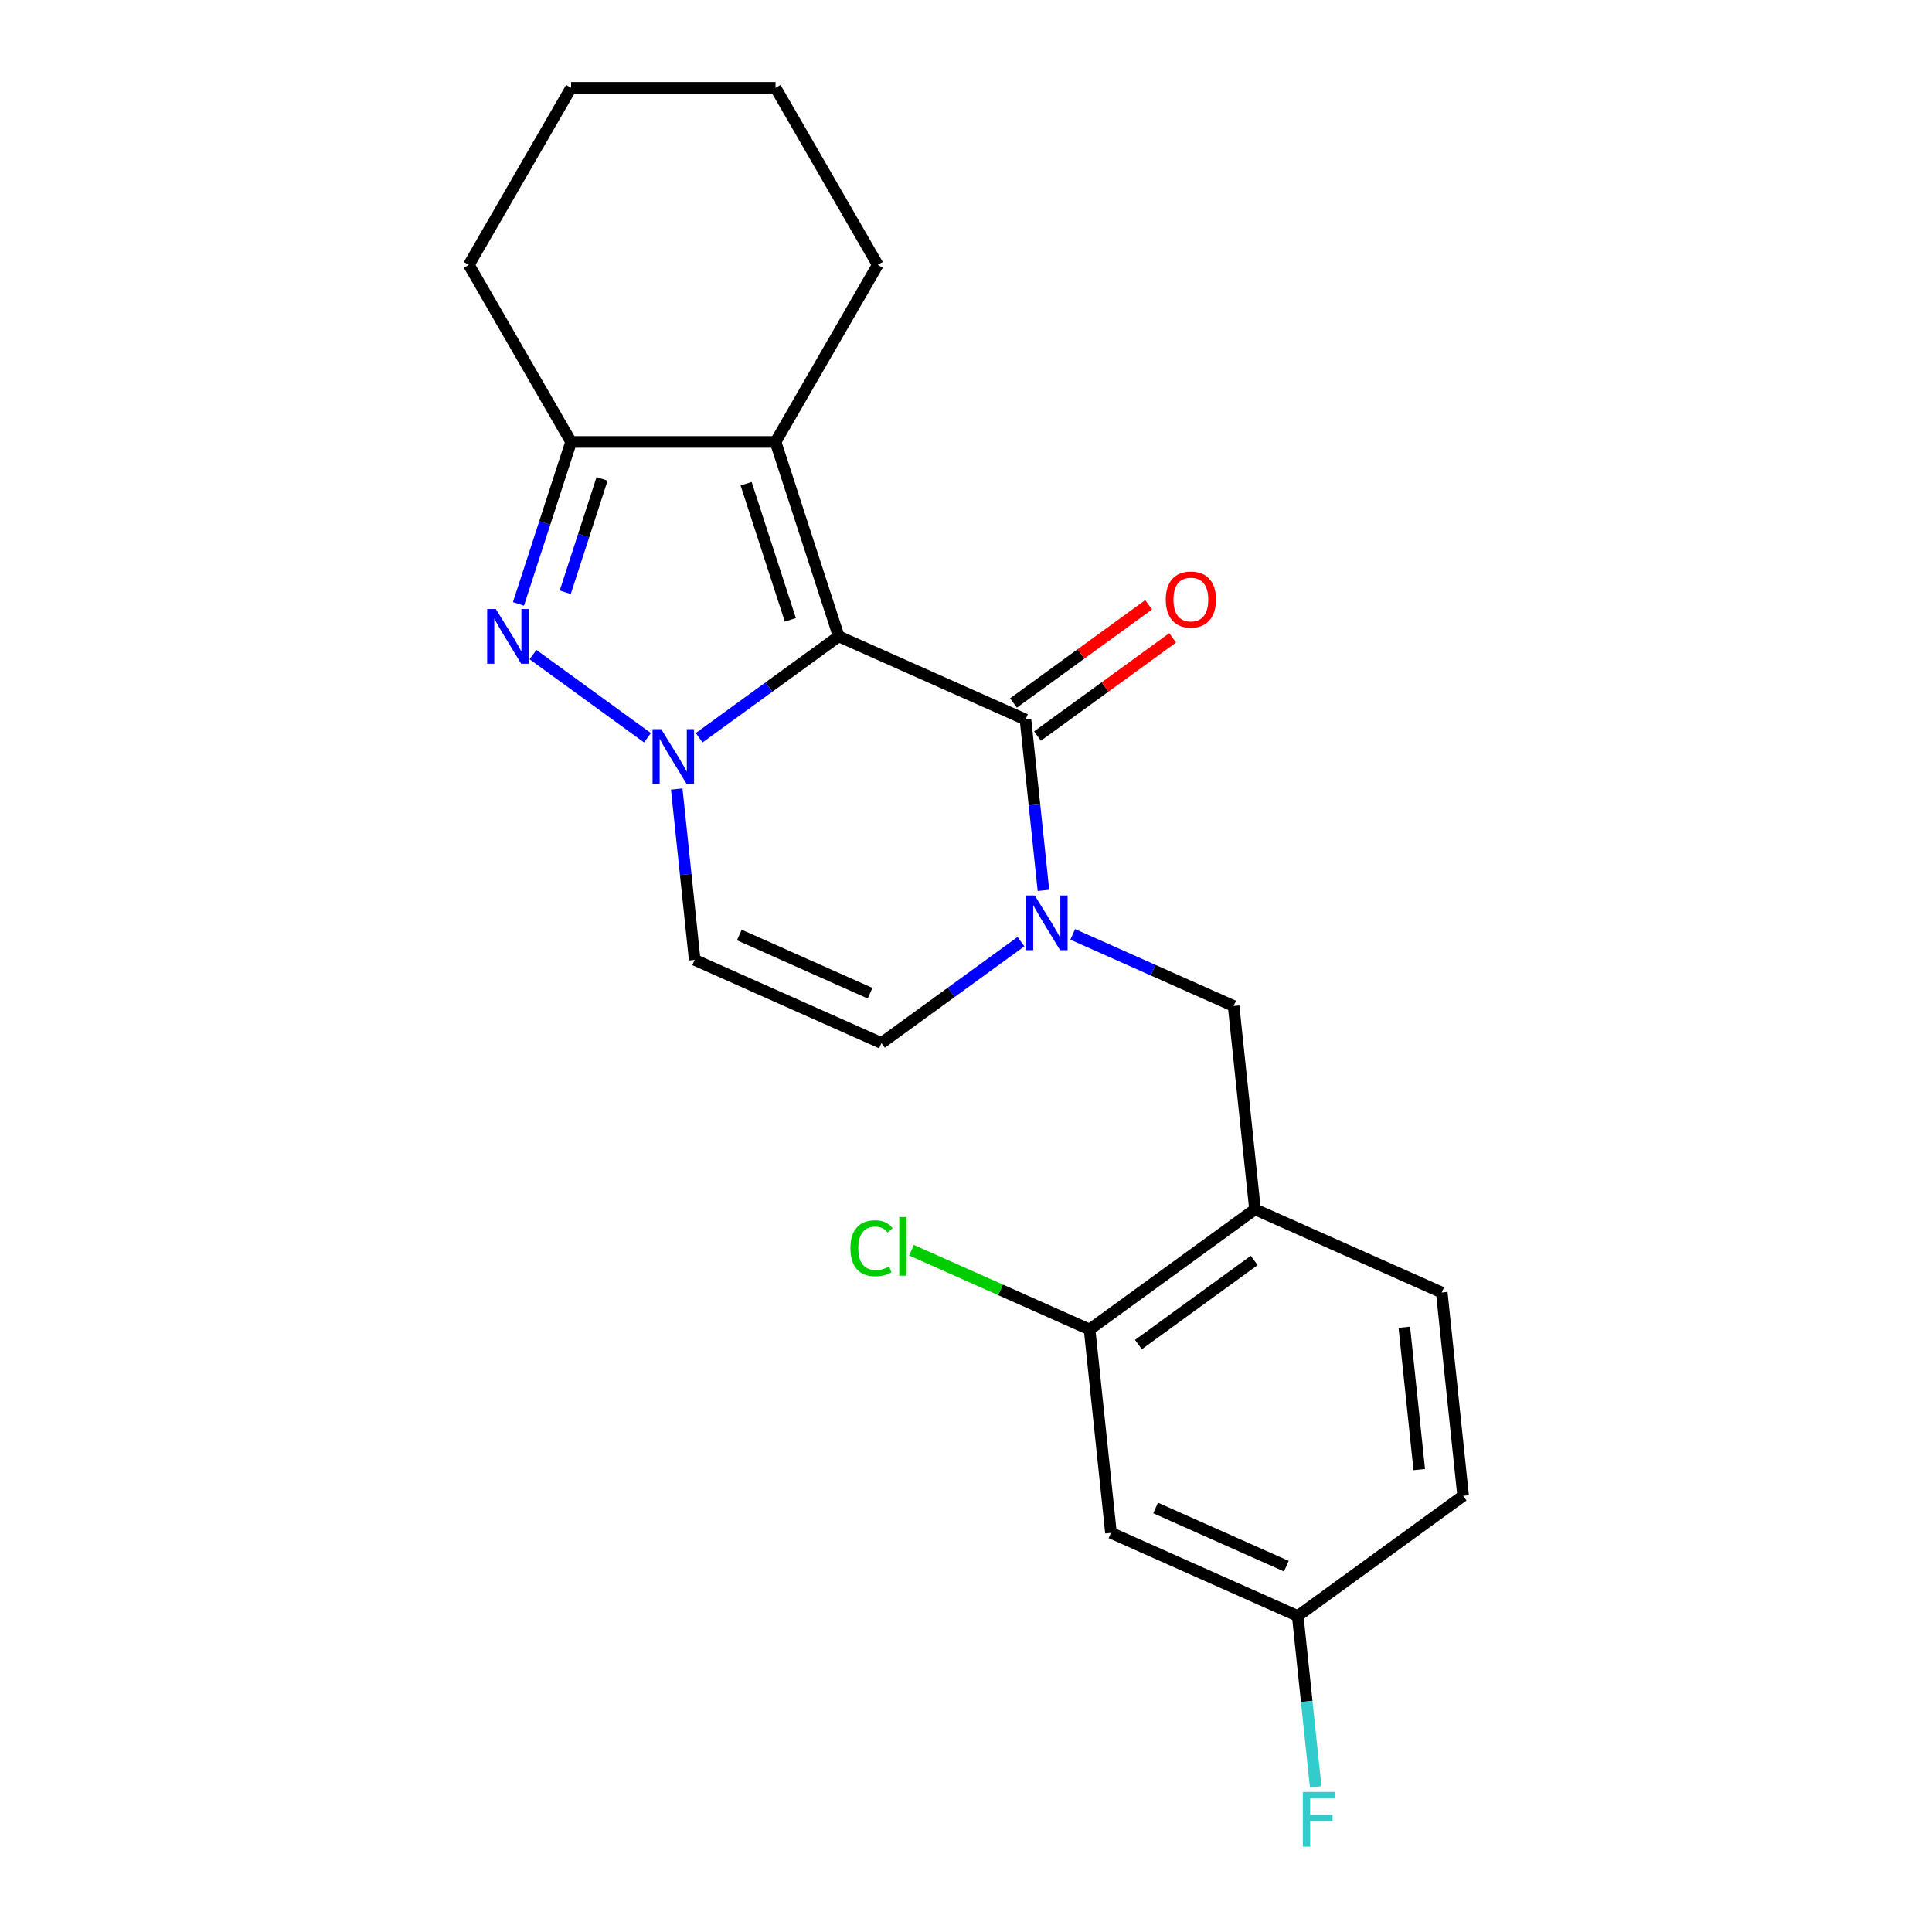 <?xml version='1.0' encoding='iso-8859-1'?>
<svg version='1.1' baseProfile='full'
              xmlns='http://www.w3.org/2000/svg'
                      xmlns:rdkit='http://www.rdkit.org/xml'
                      xmlns:xlink='http://www.w3.org/1999/xlink'
                  xml:space='preserve'
width='1000px' height='1000px' viewBox='0 0 1000 1000'>
<!-- END OF HEADER -->
<rect style='opacity:1.0;fill:#FFFFFF;stroke:none' width='1000' height='1000' x='0' y='0'> </rect>
<path class='bond-0' d='M 434.115,329.384 L 398.003,355.622' style='fill:none;fill-rule:evenodd;stroke:#000000;stroke-width:6px;stroke-linecap:butt;stroke-linejoin:miter;stroke-opacity:1' />
<path class='bond-0' d='M 398.003,355.622 L 361.89,381.859' style='fill:none;fill-rule:evenodd;stroke:#0000FF;stroke-width:6px;stroke-linecap:butt;stroke-linejoin:miter;stroke-opacity:1' />
<path class='bond-1' d='M 434.115,329.384 L 530.788,372.426' style='fill:none;fill-rule:evenodd;stroke:#000000;stroke-width:6px;stroke-linecap:butt;stroke-linejoin:miter;stroke-opacity:1' />
<path class='bond-3' d='M 434.115,329.384 L 401.415,228.742' style='fill:none;fill-rule:evenodd;stroke:#000000;stroke-width:6px;stroke-linecap:butt;stroke-linejoin:miter;stroke-opacity:1' />
<path class='bond-3' d='M 409.082,320.828 L 386.192,250.379' style='fill:none;fill-rule:evenodd;stroke:#000000;stroke-width:6px;stroke-linecap:butt;stroke-linejoin:miter;stroke-opacity:1' />
<path class='bond-2' d='M 335.119,381.859 L 275.865,338.809' style='fill:none;fill-rule:evenodd;stroke:#0000FF;stroke-width:6px;stroke-linecap:butt;stroke-linejoin:miter;stroke-opacity:1' />
<path class='bond-6' d='M 350.271,408.39 L 354.918,452.608' style='fill:none;fill-rule:evenodd;stroke:#0000FF;stroke-width:6px;stroke-linecap:butt;stroke-linejoin:miter;stroke-opacity:1' />
<path class='bond-6' d='M 354.918,452.608 L 359.566,496.826' style='fill:none;fill-rule:evenodd;stroke:#000000;stroke-width:6px;stroke-linecap:butt;stroke-linejoin:miter;stroke-opacity:1' />
<path class='bond-4' d='M 530.788,372.426 L 535.435,416.644' style='fill:none;fill-rule:evenodd;stroke:#000000;stroke-width:6px;stroke-linecap:butt;stroke-linejoin:miter;stroke-opacity:1' />
<path class='bond-4' d='M 535.435,416.644 L 540.083,460.862' style='fill:none;fill-rule:evenodd;stroke:#0000FF;stroke-width:6px;stroke-linecap:butt;stroke-linejoin:miter;stroke-opacity:1' />
<path class='bond-12' d='M 537.008,380.987 L 571.991,355.57' style='fill:none;fill-rule:evenodd;stroke:#000000;stroke-width:6px;stroke-linecap:butt;stroke-linejoin:miter;stroke-opacity:1' />
<path class='bond-12' d='M 571.991,355.57 L 606.974,330.154' style='fill:none;fill-rule:evenodd;stroke:#FF0000;stroke-width:6px;stroke-linecap:butt;stroke-linejoin:miter;stroke-opacity:1' />
<path class='bond-12' d='M 524.568,363.865 L 559.551,338.448' style='fill:none;fill-rule:evenodd;stroke:#000000;stroke-width:6px;stroke-linecap:butt;stroke-linejoin:miter;stroke-opacity:1' />
<path class='bond-12' d='M 559.551,338.448 L 594.534,313.032' style='fill:none;fill-rule:evenodd;stroke:#FF0000;stroke-width:6px;stroke-linecap:butt;stroke-linejoin:miter;stroke-opacity:1' />
<path class='bond-22' d='M 268.353,312.579 L 281.973,270.661' style='fill:none;fill-rule:evenodd;stroke:#0000FF;stroke-width:6px;stroke-linecap:butt;stroke-linejoin:miter;stroke-opacity:1' />
<path class='bond-22' d='M 281.973,270.661 L 295.594,228.742' style='fill:none;fill-rule:evenodd;stroke:#000000;stroke-width:6px;stroke-linecap:butt;stroke-linejoin:miter;stroke-opacity:1' />
<path class='bond-22' d='M 292.568,306.544 L 302.102,277.201' style='fill:none;fill-rule:evenodd;stroke:#0000FF;stroke-width:6px;stroke-linecap:butt;stroke-linejoin:miter;stroke-opacity:1' />
<path class='bond-22' d='M 302.102,277.201 L 311.636,247.858' style='fill:none;fill-rule:evenodd;stroke:#000000;stroke-width:6px;stroke-linecap:butt;stroke-linejoin:miter;stroke-opacity:1' />
<path class='bond-5' d='M 401.415,228.742 L 295.594,228.742' style='fill:none;fill-rule:evenodd;stroke:#000000;stroke-width:6px;stroke-linecap:butt;stroke-linejoin:miter;stroke-opacity:1' />
<path class='bond-16' d='M 401.415,228.742 L 454.325,137.098' style='fill:none;fill-rule:evenodd;stroke:#000000;stroke-width:6px;stroke-linecap:butt;stroke-linejoin:miter;stroke-opacity:1' />
<path class='bond-7' d='M 528.464,487.393 L 492.351,513.63' style='fill:none;fill-rule:evenodd;stroke:#0000FF;stroke-width:6px;stroke-linecap:butt;stroke-linejoin:miter;stroke-opacity:1' />
<path class='bond-7' d='M 492.351,513.63 L 456.238,539.868' style='fill:none;fill-rule:evenodd;stroke:#000000;stroke-width:6px;stroke-linecap:butt;stroke-linejoin:miter;stroke-opacity:1' />
<path class='bond-9' d='M 555.235,483.627 L 596.878,502.168' style='fill:none;fill-rule:evenodd;stroke:#0000FF;stroke-width:6px;stroke-linecap:butt;stroke-linejoin:miter;stroke-opacity:1' />
<path class='bond-9' d='M 596.878,502.168 L 638.522,520.709' style='fill:none;fill-rule:evenodd;stroke:#000000;stroke-width:6px;stroke-linecap:butt;stroke-linejoin:miter;stroke-opacity:1' />
<path class='bond-19' d='M 295.594,228.742 L 242.683,137.098' style='fill:none;fill-rule:evenodd;stroke:#000000;stroke-width:6px;stroke-linecap:butt;stroke-linejoin:miter;stroke-opacity:1' />
<path class='bond-23' d='M 359.566,496.826 L 456.238,539.868' style='fill:none;fill-rule:evenodd;stroke:#000000;stroke-width:6px;stroke-linecap:butt;stroke-linejoin:miter;stroke-opacity:1' />
<path class='bond-23' d='M 382.675,483.948 L 450.345,514.077' style='fill:none;fill-rule:evenodd;stroke:#000000;stroke-width:6px;stroke-linecap:butt;stroke-linejoin:miter;stroke-opacity:1' />
<path class='bond-8' d='M 649.583,625.95 L 638.522,520.709' style='fill:none;fill-rule:evenodd;stroke:#000000;stroke-width:6px;stroke-linecap:butt;stroke-linejoin:miter;stroke-opacity:1' />
<path class='bond-10' d='M 649.583,625.95 L 563.972,688.151' style='fill:none;fill-rule:evenodd;stroke:#000000;stroke-width:6px;stroke-linecap:butt;stroke-linejoin:miter;stroke-opacity:1' />
<path class='bond-10' d='M 649.182,652.403 L 589.254,695.943' style='fill:none;fill-rule:evenodd;stroke:#000000;stroke-width:6px;stroke-linecap:butt;stroke-linejoin:miter;stroke-opacity:1' />
<path class='bond-13' d='M 649.583,625.95 L 746.256,668.992' style='fill:none;fill-rule:evenodd;stroke:#000000;stroke-width:6px;stroke-linecap:butt;stroke-linejoin:miter;stroke-opacity:1' />
<path class='bond-11' d='M 563.972,688.151 L 575.033,793.392' style='fill:none;fill-rule:evenodd;stroke:#000000;stroke-width:6px;stroke-linecap:butt;stroke-linejoin:miter;stroke-opacity:1' />
<path class='bond-15' d='M 563.972,688.151 L 517.878,667.629' style='fill:none;fill-rule:evenodd;stroke:#000000;stroke-width:6px;stroke-linecap:butt;stroke-linejoin:miter;stroke-opacity:1' />
<path class='bond-15' d='M 517.878,667.629 L 471.785,647.106' style='fill:none;fill-rule:evenodd;stroke:#00CC00;stroke-width:6px;stroke-linecap:butt;stroke-linejoin:miter;stroke-opacity:1' />
<path class='bond-25' d='M 575.033,793.392 L 671.706,836.434' style='fill:none;fill-rule:evenodd;stroke:#000000;stroke-width:6px;stroke-linecap:butt;stroke-linejoin:miter;stroke-opacity:1' />
<path class='bond-25' d='M 598.142,780.514 L 665.813,810.643' style='fill:none;fill-rule:evenodd;stroke:#000000;stroke-width:6px;stroke-linecap:butt;stroke-linejoin:miter;stroke-opacity:1' />
<path class='bond-17' d='M 746.256,668.992 L 757.317,774.233' style='fill:none;fill-rule:evenodd;stroke:#000000;stroke-width:6px;stroke-linecap:butt;stroke-linejoin:miter;stroke-opacity:1' />
<path class='bond-17' d='M 726.867,686.99 L 734.61,760.659' style='fill:none;fill-rule:evenodd;stroke:#000000;stroke-width:6px;stroke-linecap:butt;stroke-linejoin:miter;stroke-opacity:1' />
<path class='bond-14' d='M 671.706,836.434 L 757.317,774.233' style='fill:none;fill-rule:evenodd;stroke:#000000;stroke-width:6px;stroke-linecap:butt;stroke-linejoin:miter;stroke-opacity:1' />
<path class='bond-18' d='M 671.706,836.434 L 676.353,880.652' style='fill:none;fill-rule:evenodd;stroke:#000000;stroke-width:6px;stroke-linecap:butt;stroke-linejoin:miter;stroke-opacity:1' />
<path class='bond-18' d='M 676.353,880.652 L 681.001,924.87' style='fill:none;fill-rule:evenodd;stroke:#33CCCC;stroke-width:6px;stroke-linecap:butt;stroke-linejoin:miter;stroke-opacity:1' />
<path class='bond-20' d='M 454.325,137.098 L 401.415,45.455' style='fill:none;fill-rule:evenodd;stroke:#000000;stroke-width:6px;stroke-linecap:butt;stroke-linejoin:miter;stroke-opacity:1' />
<path class='bond-24' d='M 242.683,137.098 L 295.594,45.455' style='fill:none;fill-rule:evenodd;stroke:#000000;stroke-width:6px;stroke-linecap:butt;stroke-linejoin:miter;stroke-opacity:1' />
<path class='bond-21' d='M 401.415,45.455 L 295.594,45.455' style='fill:none;fill-rule:evenodd;stroke:#000000;stroke-width:6px;stroke-linecap:butt;stroke-linejoin:miter;stroke-opacity:1' />
<path  class='atom-1' d='M 342.244 377.425
L 351.524 392.425
Q 352.444 393.905, 353.924 396.585
Q 355.404 399.265, 355.484 399.425
L 355.484 377.425
L 359.244 377.425
L 359.244 405.745
L 355.364 405.745
L 345.404 389.345
Q 344.244 387.425, 343.004 385.225
Q 341.804 383.025, 341.444 382.345
L 341.444 405.745
L 337.764 405.745
L 337.764 377.425
L 342.244 377.425
' fill='#0000FF'/>
<path  class='atom-3' d='M 256.633 315.224
L 265.913 330.224
Q 266.833 331.704, 268.313 334.384
Q 269.793 337.064, 269.873 337.224
L 269.873 315.224
L 273.633 315.224
L 273.633 343.544
L 269.753 343.544
L 259.793 327.144
Q 258.633 325.224, 257.393 323.024
Q 256.193 320.824, 255.833 320.144
L 255.833 343.544
L 252.153 343.544
L 252.153 315.224
L 256.633 315.224
' fill='#0000FF'/>
<path  class='atom-5' d='M 535.589 463.507
L 544.869 478.507
Q 545.789 479.987, 547.269 482.667
Q 548.749 485.347, 548.829 485.507
L 548.829 463.507
L 552.589 463.507
L 552.589 491.827
L 548.709 491.827
L 538.749 475.427
Q 537.589 473.507, 536.349 471.307
Q 535.149 469.107, 534.789 468.427
L 534.789 491.827
L 531.109 491.827
L 531.109 463.507
L 535.589 463.507
' fill='#0000FF'/>
<path  class='atom-13' d='M 603.399 310.306
Q 603.399 303.506, 606.759 299.706
Q 610.119 295.906, 616.399 295.906
Q 622.679 295.906, 626.039 299.706
Q 629.399 303.506, 629.399 310.306
Q 629.399 317.186, 625.999 321.106
Q 622.599 324.986, 616.399 324.986
Q 610.159 324.986, 606.759 321.106
Q 603.399 317.226, 603.399 310.306
M 616.399 321.786
Q 620.719 321.786, 623.039 318.906
Q 625.399 315.986, 625.399 310.306
Q 625.399 304.746, 623.039 301.946
Q 620.719 299.106, 616.399 299.106
Q 612.079 299.106, 609.719 301.906
Q 607.399 304.706, 607.399 310.306
Q 607.399 316.026, 609.719 318.906
Q 612.079 321.786, 616.399 321.786
' fill='#FF0000'/>
<path  class='atom-16' d='M 440.179 646.089
Q 440.179 639.049, 443.459 635.369
Q 446.779 631.649, 453.059 631.649
Q 458.899 631.649, 462.019 635.769
L 459.379 637.929
Q 457.099 634.929, 453.059 634.929
Q 448.779 634.929, 446.499 637.809
Q 444.259 640.649, 444.259 646.089
Q 444.259 651.689, 446.579 654.569
Q 448.939 657.449, 453.499 657.449
Q 456.619 657.449, 460.259 655.569
L 461.379 658.569
Q 459.899 659.529, 457.659 660.089
Q 455.419 660.649, 452.939 660.649
Q 446.779 660.649, 443.459 656.889
Q 440.179 653.129, 440.179 646.089
' fill='#00CC00'/>
<path  class='atom-16' d='M 465.459 629.929
L 469.139 629.929
L 469.139 660.289
L 465.459 660.289
L 465.459 629.929
' fill='#00CC00'/>
<path  class='atom-19' d='M 674.347 927.515
L 691.187 927.515
L 691.187 930.755
L 678.147 930.755
L 678.147 939.355
L 689.747 939.355
L 689.747 942.635
L 678.147 942.635
L 678.147 955.835
L 674.347 955.835
L 674.347 927.515
' fill='#33CCCC'/>
</svg>
